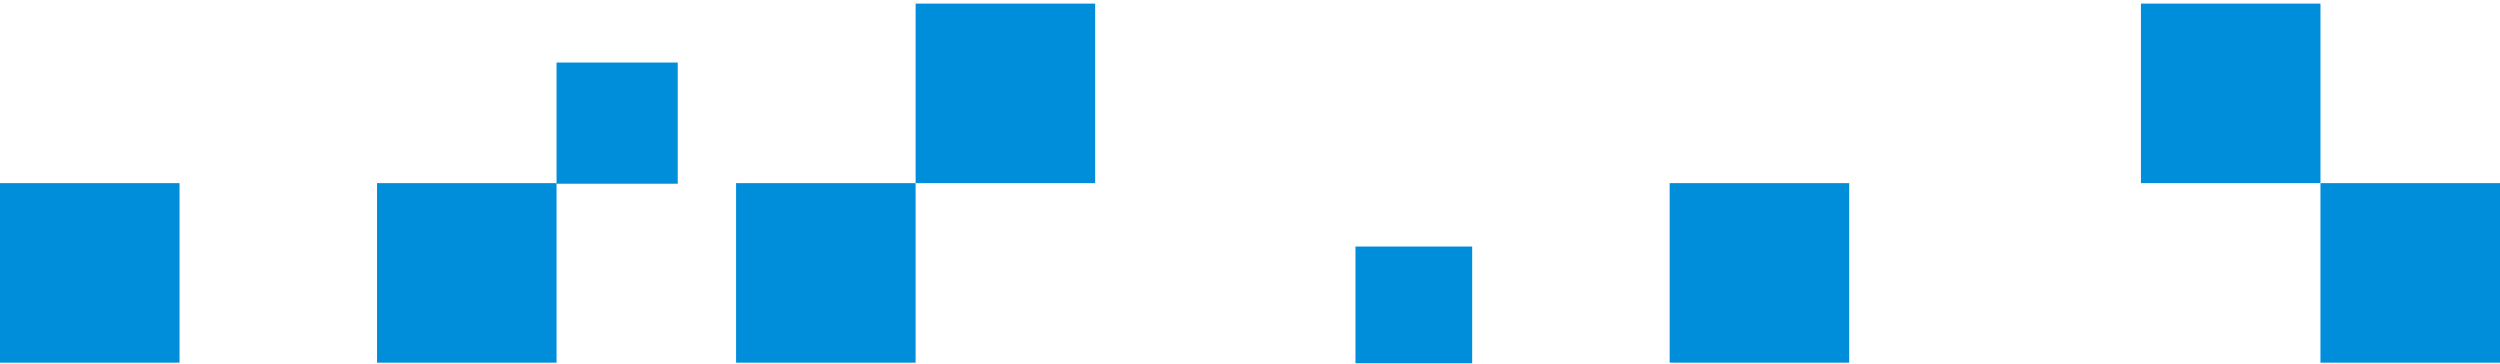 <svg width="557" height="81" viewBox="0 0 557 81" fill="none" xmlns="http://www.w3.org/2000/svg">
<rect x="517" y="40.802" width="40" height="40" fill="#008EDB"/>
<rect x="372" y="40.802" width="40" height="40" fill="#008EDB"/>
<rect x="84" y="40.802" width="40" height="40" fill="#008EDB"/>
<rect x="477" y="0.802" width="40" height="40" fill="#008EDB"/>
<rect x="204" y="0.802" width="40" height="40" fill="#008EDB"/>
<rect x="164" y="40.802" width="40" height="40" fill="#008EDB"/>
<rect x="124" y="13.934" width="27" height="27" fill="#008EDB"/>
<rect x="302" y="54.934" width="26" height="26" fill="#008EDB"/>
<rect y="40.802" width="40" height="40" fill="#008EDB"/>
</svg>
